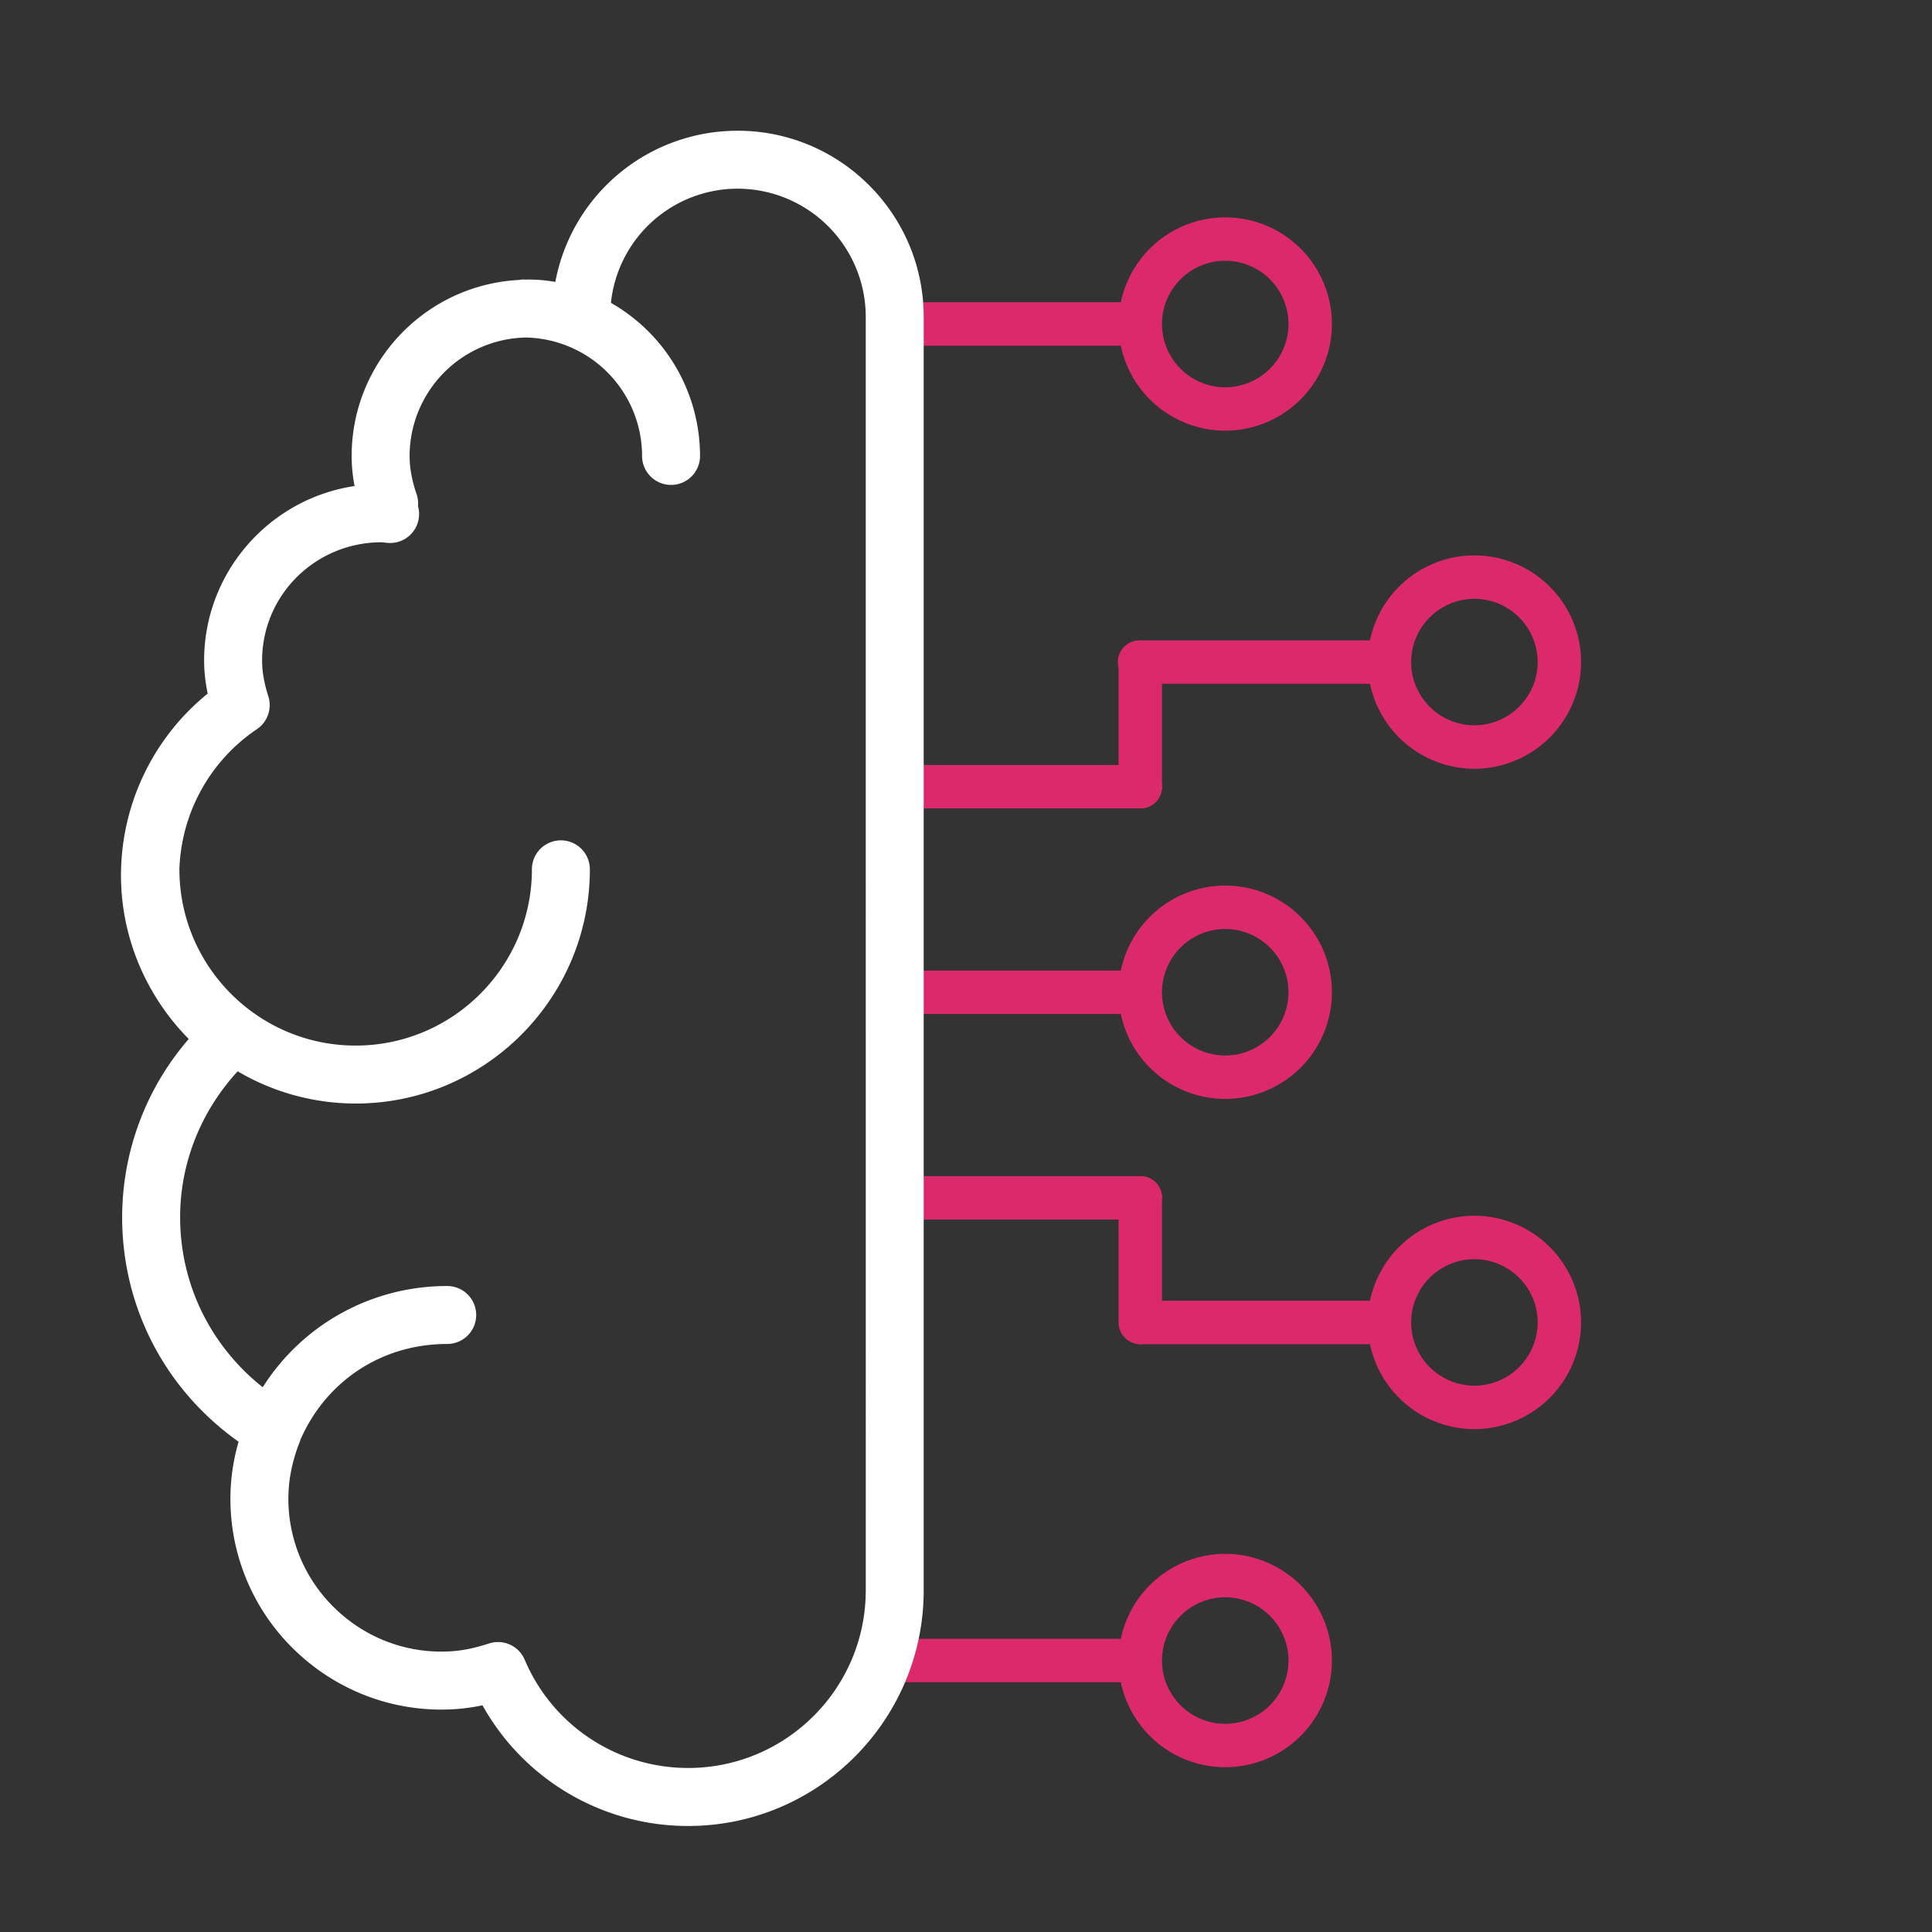 <svg xmlns="http://www.w3.org/2000/svg" width="80" height="80" fill="none"><rect width="100%" height="100%" fill="#333333" stroke="none"/><path fill="#DC296C" fill-rule="evenodd" d="M47.219 41.986h-10.32a.898.898 0 0 1 0-1.797h10.32a.899.899 0 0 1 0 1.797Z" clip-rule="evenodd"/><path fill="#DC296C" fill-rule="evenodd" d="M50.735 45.504a4.422 4.422 0 0 1-4.418-4.417 4.422 4.422 0 0 1 4.418-4.418 4.422 4.422 0 0 1 4.417 4.418 4.422 4.422 0 0 1-4.417 4.417Zm0-7.036a2.622 2.622 0 0 0-2.62 2.618 2.622 2.622 0 0 0 2.62 2.62 2.622 2.622 0 0 0 2.618-2.62 2.622 2.622 0 0 0-2.618-2.618ZM57.536 28.314H47.217a.899.899 0 1 1 0-1.797h10.32a.899.899 0 0 1 0 1.797Z" clip-rule="evenodd"/><path fill="#DC296C" fill-rule="evenodd" d="M61.052 31.832a4.422 4.422 0 0 1-4.417-4.417 4.422 4.422 0 0 1 4.417-4.418 4.422 4.422 0 0 1 4.417 4.418 4.422 4.422 0 0 1-4.417 4.417Zm0-7.036a2.622 2.622 0 0 0-2.619 2.619 2.622 2.622 0 0 0 2.619 2.618 2.622 2.622 0 0 0 2.619-2.618 2.622 2.622 0 0 0-2.619-2.62ZM47.217 33.475a.9.9 0 0 1-.9-.9v-5.16a.9.9 0 0 1 1.799 0v5.16a.9.9 0 0 1-.899.9Z" clip-rule="evenodd"/><path fill="#DC296C" fill-rule="evenodd" d="M47.219 33.475h-10.32a.9.9 0 0 1 0-1.798h10.32a.899.899 0 0 1 0 1.798ZM57.536 55.66H47.217a.9.9 0 0 1 0-1.799h10.32a.9.9 0 0 1 0 1.799Z" clip-rule="evenodd"/><path fill="#DC296C" fill-rule="evenodd" d="M61.052 59.176a4.422 4.422 0 0 1-4.417-4.418 4.422 4.422 0 0 1 4.417-4.417 4.422 4.422 0 0 1 4.417 4.417 4.422 4.422 0 0 1-4.417 4.418Zm0-7.036a2.622 2.622 0 0 0-2.619 2.618 2.622 2.622 0 0 0 2.619 2.62 2.622 2.622 0 0 0 2.619-2.62 2.622 2.622 0 0 0-2.619-2.618ZM47.217 55.658a.9.9 0 0 1-.9-.9V49.6a.899.899 0 0 1 1.799 0v5.16a.9.9 0 0 1-.899.9Z" clip-rule="evenodd"/><path fill="#DC296C" fill-rule="evenodd" d="M47.219 50.499h-10.32a.9.9 0 0 1 0-1.798h10.32a.899.899 0 0 1 0 1.798ZM47.219 14.315h-10.32a.9.9 0 0 1 0-1.798h10.32a.9.9 0 0 1 0 1.798Z" clip-rule="evenodd"/><path fill="#DC296C" fill-rule="evenodd" d="M50.735 17.833a4.422 4.422 0 0 1-4.418-4.417A4.421 4.421 0 0 1 50.735 9a4.421 4.421 0 0 1 4.417 4.416 4.422 4.422 0 0 1-4.417 4.417Zm0-7.035a2.62 2.62 0 0 0-2.62 2.618 2.622 2.622 0 0 0 2.62 2.62 2.622 2.622 0 0 0 2.618-2.62 2.62 2.62 0 0 0-2.618-2.618ZM47.219 69.657h-10.32a.899.899 0 0 1 0-1.797h10.32a.899.899 0 0 1 0 1.797Z" clip-rule="evenodd"/><path fill="#DC296C" fill-rule="evenodd" d="M50.735 73.177a4.422 4.422 0 0 1-4.418-4.418 4.422 4.422 0 0 1 4.418-4.417 4.422 4.422 0 0 1 4.417 4.417 4.422 4.422 0 0 1-4.417 4.418Zm0-7.036a2.622 2.622 0 0 0-2.62 2.618 2.622 2.622 0 0 0 2.62 2.62 2.622 2.622 0 0 0 2.618-2.62 2.622 2.622 0 0 0-2.618-2.618Z" clip-rule="evenodd"/><path fill="#fff" d="M30.544 5.414a7.673 7.673 0 0 0-7.549 6.26 6.5 6.5 0 0 0-1.125-.1c-.032 0-.063.004-.096.005-.032-.001-.063-.005-.096-.005-.067 0-.13.008-.194.019-3.85.202-6.923 3.389-6.923 7.289 0 .41.04.824.12 1.244-3.52.524-6.229 3.567-6.229 7.23 0 .443.05.894.148 1.365a9.687 9.687 0 0 0-3.59 7.531c0 2.527 1.014 4.954 2.805 6.77a11.288 11.288 0 0 0-2.757 7.38c0 3.735 1.785 7.143 4.822 9.297a8.46 8.46 0 0 0-.322 2.91 8.691 8.691 0 0 0 2.96 6.008 8.708 8.708 0 0 0 6.34 2.154 7.779 7.779 0 0 0 1.12-.159 9.738 9.738 0 0 0 8.517 4.998c5.377 0 9.753-4.376 9.753-9.753V13.12c.001-4.25-3.456-7.707-7.704-7.707Zm5.305 60.441c0 4.055-3.298 7.353-7.353 7.353a7.344 7.344 0 0 1-6.77-4.483 1.2 1.2 0 0 0-1.478-.672c-.579.188-1.07.29-1.546.322a6.3 6.3 0 0 1-4.6-1.564 6.305 6.305 0 0 1-2.149-4.359c-.06-.928.1-1.869.479-2.796.005-.014.003-.029.008-.042 1.074-2.445 3.38-3.963 6.078-3.963a1.2 1.2 0 1 0 0-2.4c-3.15 0-6 1.606-7.639 4.192C8.72 55.73 7.459 53.18 7.459 50.4c0-2.23.848-4.368 2.382-6.04a9.628 9.628 0 0 0 4.886 1.335c5.348 0 9.698-4.35 9.698-9.698a1.2 1.2 0 1 0-2.4 0c0 4.024-3.273 7.298-7.298 7.298s-7.298-3.274-7.298-7.298l-.001-.005a7.287 7.287 0 0 1 3.21-5.799 1.2 1.2 0 0 0 .473-1.359c-.176-.553-.258-1.022-.258-1.48 0-2.7 2.193-4.9 4.956-4.9h.018c.082.012.165.022.249.028a1.2 1.2 0 0 0 1.232-1.526c.002-.028.005-.054.005-.076a1.189 1.189 0 0 0-.065-.423c-.193-.566-.287-1.082-.287-1.578a4.911 4.911 0 0 1 4.813-4.903 4.912 4.912 0 0 1 4.813 4.904 1.2 1.2 0 1 0 2.4 0 7.307 7.307 0 0 0-3.69-6.34 5.277 5.277 0 0 1 5.247-4.727 5.312 5.312 0 0 1 5.305 5.306l.001 52.735Z"/></svg>